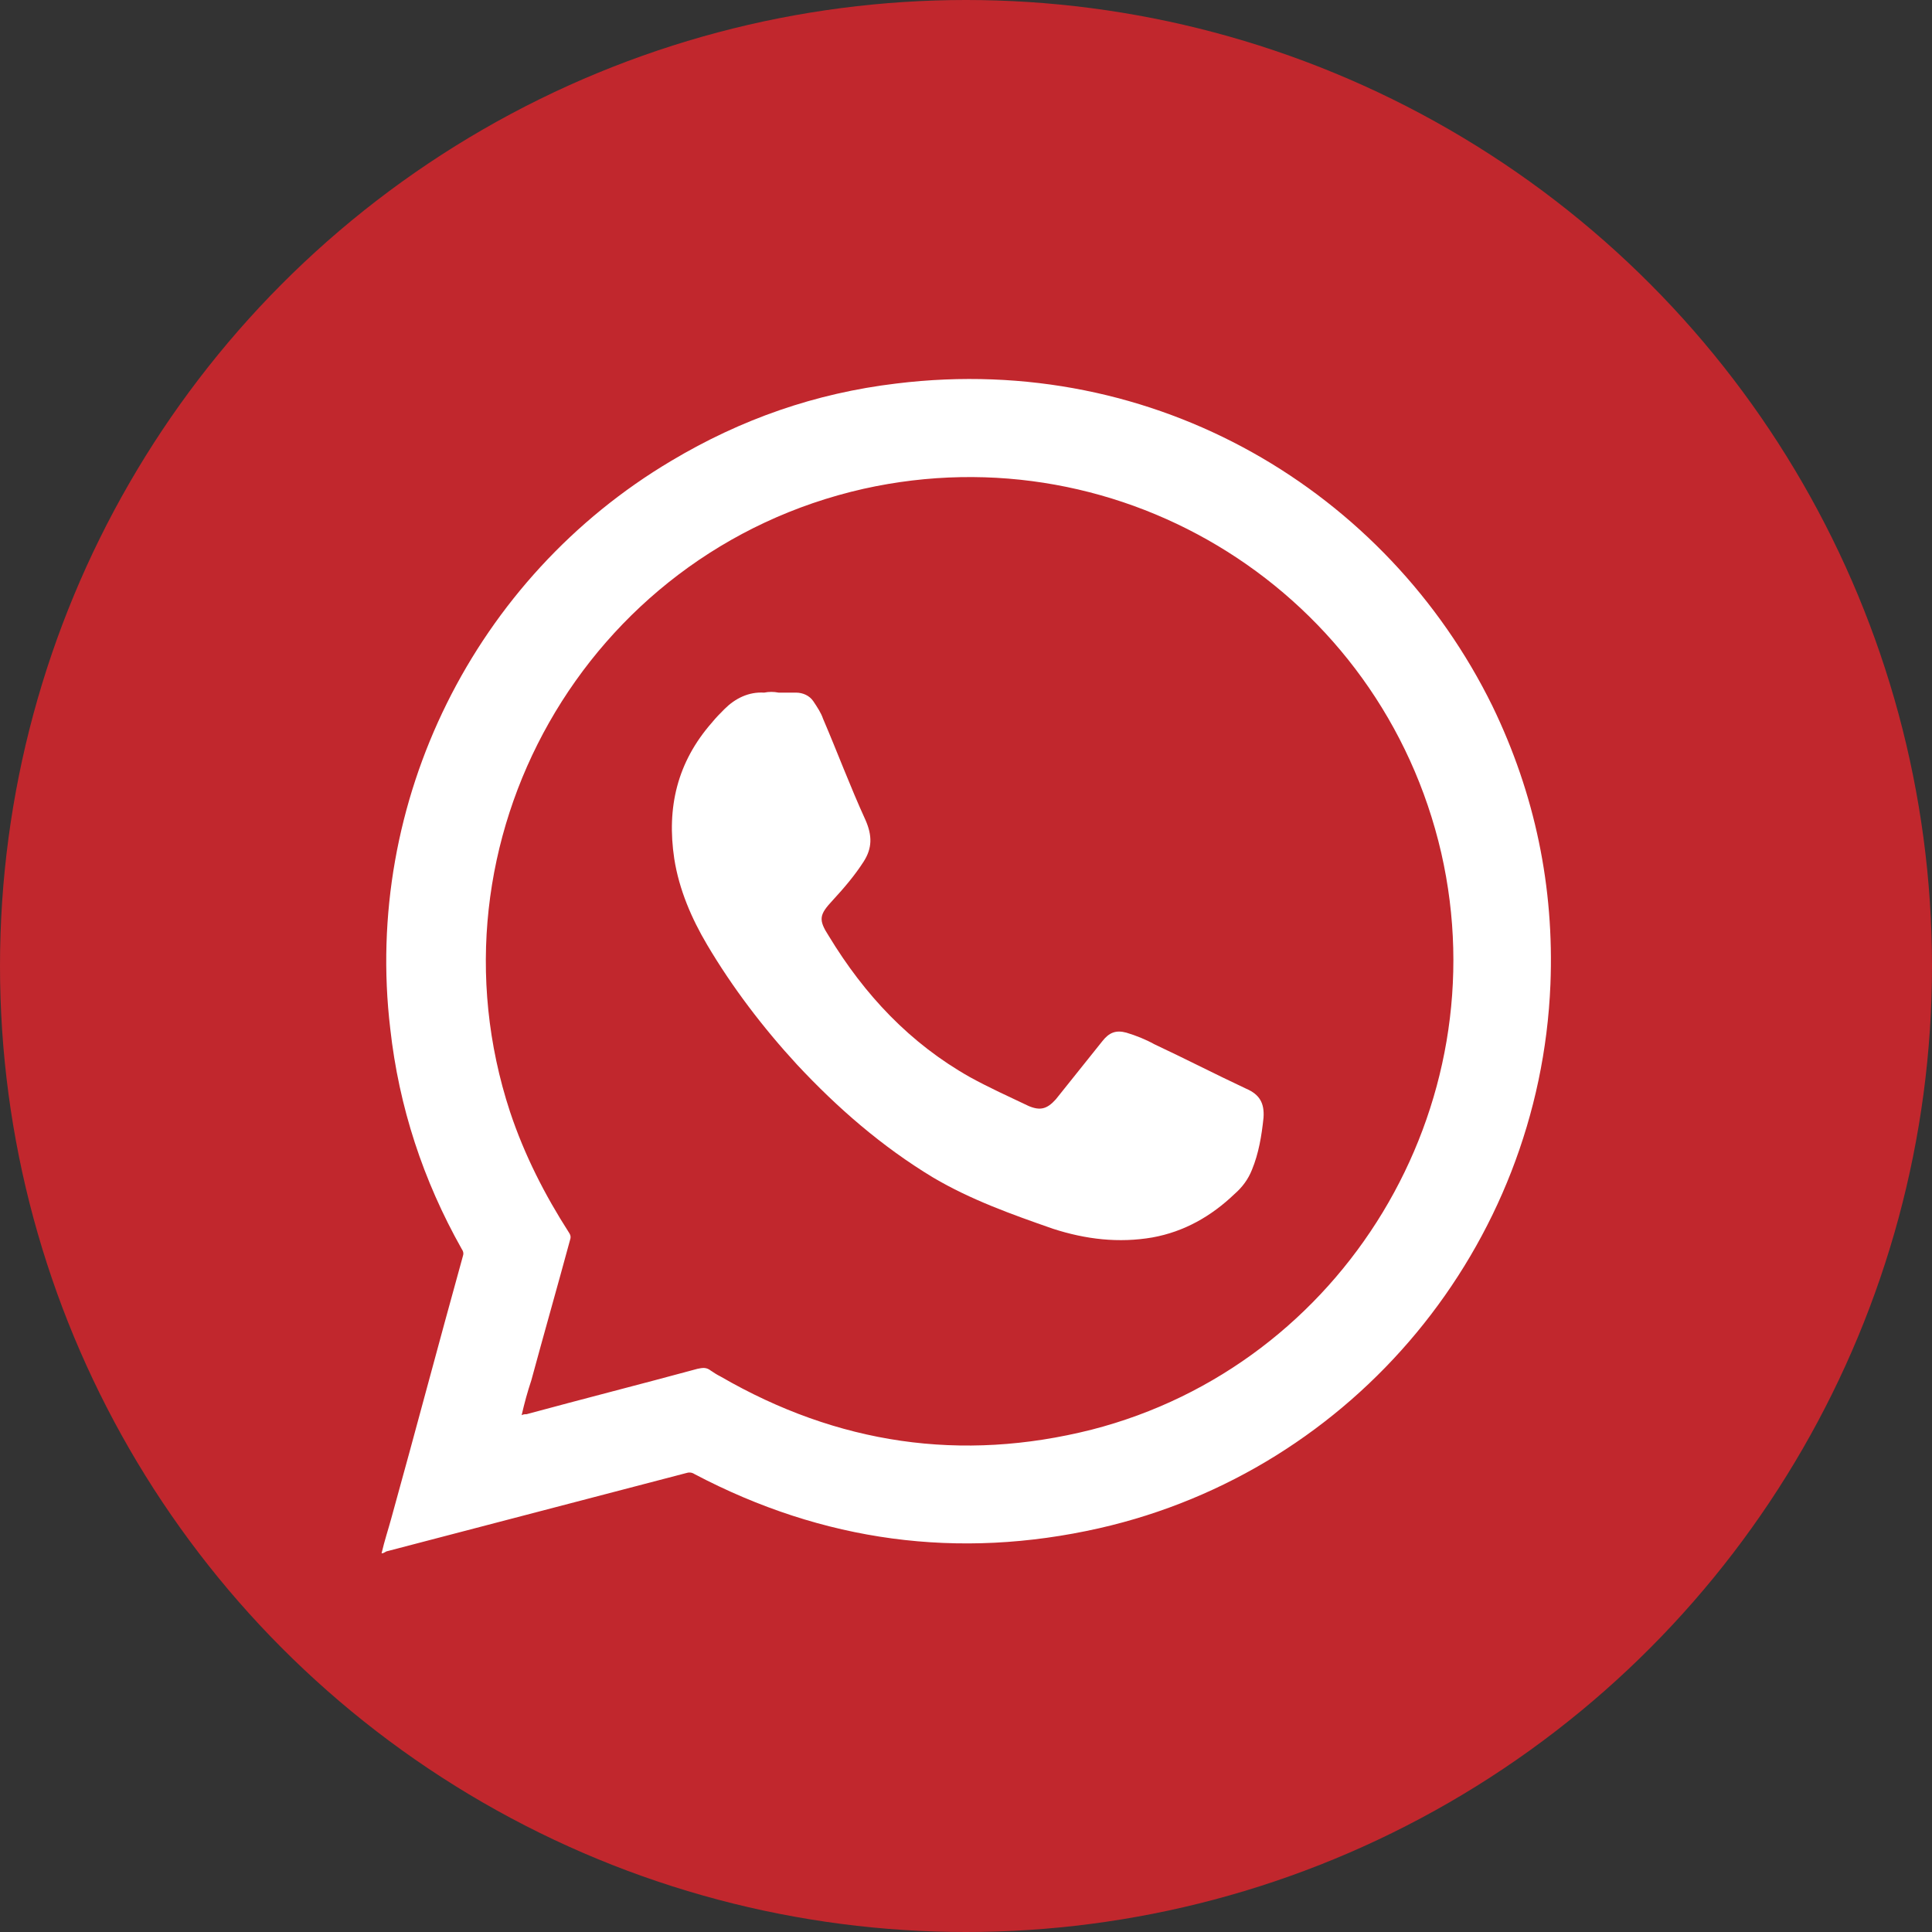 <?xml version="1.0" encoding="utf-8"?>
<!-- Generator: Adobe Illustrator 25.2.1, SVG Export Plug-In . SVG Version: 6.00 Build 0)  -->
<svg version="1.1" id="Layer_1" xmlns="http://www.w3.org/2000/svg" xmlns:xlink="http://www.w3.org/1999/xlink" x="0px" y="0px"
	 viewBox="0 0 200 200" style="enable-background:new 0 0 200 200;" xml:space="preserve">
<rect x="0" y="0" width="200" height="200" fill="#333333" stroke="none"/>
<style type="text/css">
	.st0{fill:#C1272D;}
	.st1{fill:#FFFFFF;}
</style>
<circle class="st0" cx="100" cy="100" r="100"/>
<g>
	<path class="st1" d="M39.5,160.8c0.3-1.3,0.7-2.5,1-3.6c2.5-9,4.9-18.1,7.4-27.1c0.1-0.3,0.1-0.5-0.1-0.8c-4-7.1-6.5-14.7-7.4-22.8
		c-2.8-23.5,8.7-46.7,29.1-58.8c7.2-4.3,14.9-7,23.3-8c26.9-3.3,50.8,11.2,61.7,33.4c4.4,9.1,6.4,18.7,6,28.8
		c-1.1,27.1-20.3,50.3-46.7,56.3c-14.6,3.3-28.6,1.4-41.9-5.6c-0.3-0.2-0.6-0.2-0.9-0.1c-10.3,2.7-20.7,5.4-31,8.1
		C39.8,160.7,39.7,160.8,39.5,160.8z M54,146.5c0.2-0.1,0.3-0.1,0.5-0.1c5.9-1.6,11.8-3.1,17.7-4.7c0.5-0.1,0.9-0.2,1.4,0.2
		c0.3,0.2,0.6,0.4,1,0.6c12.1,7,24.9,8.9,38.4,5.5c26.1-6.7,42.2-33.4,36.2-59.7c-6.2-26.9-32.9-43.7-59.8-37.7
		c-28.8,6.5-45.8,36.5-36.6,64.5c1.5,4.5,3.6,8.6,6.1,12.5c0.2,0.3,0.2,0.5,0.1,0.8c-1.3,4.8-2.7,9.7-4,14.5
		C54.6,144.1,54.3,145.2,54,146.5z"/>
	<path class="st1" d="M80.6,71.7c0.6,0,1.2,0,1.8,0c0.7,0,1.4,0.3,1.8,0.9c0.4,0.6,0.8,1.2,1,1.8c1.5,3.5,2.8,7,4.4,10.5
		c0.7,1.6,0.7,2.9-0.2,4.3c-0.9,1.4-2,2.7-3.2,4c-1.4,1.5-1.5,2-0.4,3.7c3.7,6.1,8.4,11.1,14.6,14.6c2,1.1,4,2,6.1,3
		c1.2,0.5,1.9,0.3,2.8-0.7c1.6-2,3.2-4,4.8-6c0.7-0.9,1.4-1.2,2.5-0.9c1,0.3,2,0.7,2.9,1.2c3.2,1.5,6.3,3.1,9.5,4.6
		c1.4,0.6,1.9,1.5,1.8,3c-0.2,1.9-0.5,3.7-1.2,5.4c-0.4,1-1,1.8-1.8,2.5c-2.4,2.3-5.2,3.9-8.5,4.5c-3.5,0.6-6.9,0.2-10.3-0.9
		c-4.3-1.5-8.5-3-12.4-5.3c-5.3-3.2-9.9-7.2-14.1-11.7c-3.5-3.8-6.7-8-9.3-12.4c-1.6-2.7-2.9-5.7-3.4-8.9c-0.8-5.3,0.3-10,3.9-14.1
		c0.4-0.5,0.9-1,1.3-1.4c1.1-1.1,2.5-1.8,4.1-1.7C79.6,71.6,80.1,71.6,80.6,71.7C80.6,71.7,80.6,71.7,80.6,71.7z"/>
</g>
</svg>
